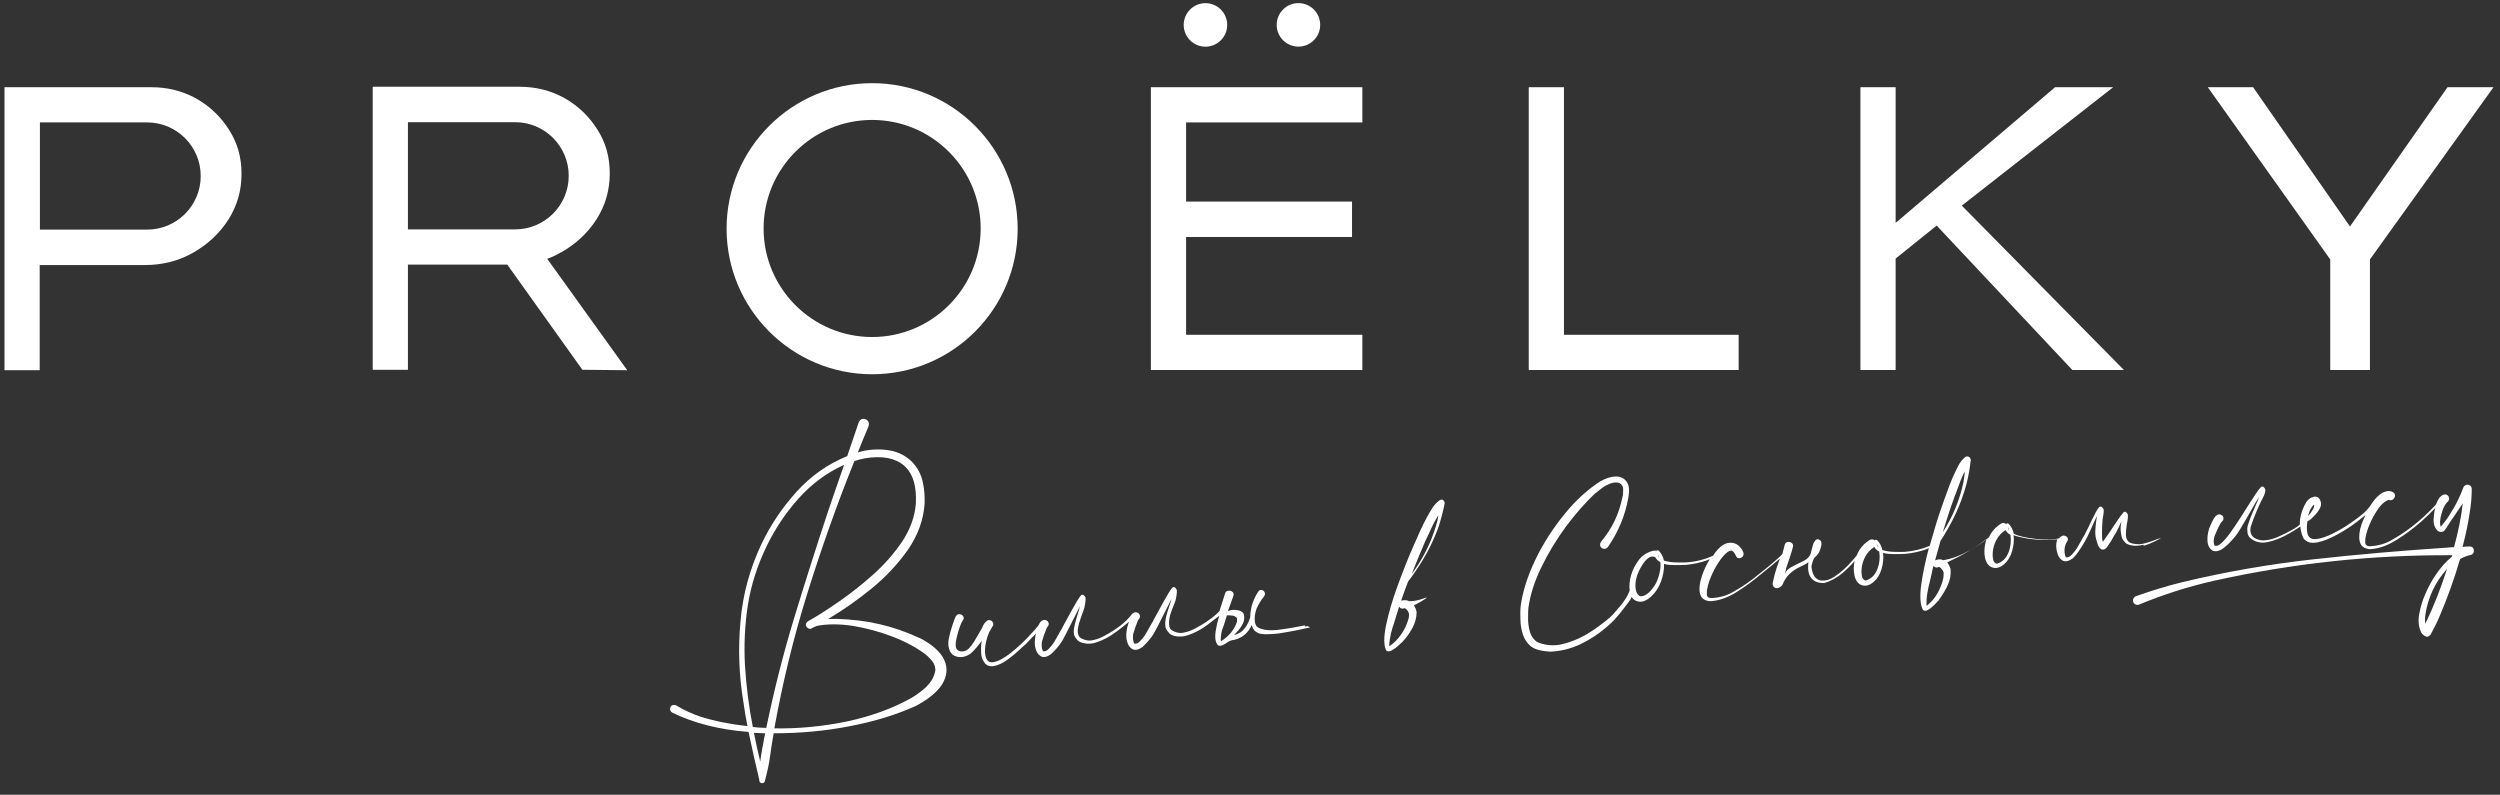 <?xml version="1.0" encoding="UTF-8"?> <svg xmlns="http://www.w3.org/2000/svg" width="453" height="144" viewBox="0 0 453 144" fill="none"><rect x="0" y="0" width="453" height="144" fill="#333333" stroke="none"/><g clip-path="url(#clip0_2323_35)"><path d="M422.239 67.043H429.432V47.01L451.822 15.803H443.492L425.815 41.037L408.261 15.803H400.053L422.239 47.01V67.043Z" fill="white"></path><path d="M343.489 46.848L350.925 40.875L375.509 67.043H384.855L355.476 37.258L382.905 15.803H372.38L343.489 40.387V15.803H337.109V67.043H343.489V46.848Z" fill="white"></path><path d="M315.044 60.664H283.389V15.803H277.01V67.043H315.044V60.664Z" fill="white"></path><path d="M158.03 67.814C172.618 67.814 184.402 55.989 184.402 41.441C184.402 26.894 172.578 15.069 158.03 15.069C143.483 15.069 131.658 26.894 131.658 41.441C131.658 55.989 143.483 67.814 158.03 67.814ZM158.03 21.733C168.88 21.733 177.698 30.551 177.698 41.401C177.698 52.25 168.88 61.068 158.03 61.068C147.181 61.068 138.363 52.25 138.363 41.401C138.363 30.551 147.181 21.733 158.03 21.733Z" fill="white"></path><path d="M208.54 67.043H246.858V60.664H214.919V42.947H244.989V36.527H214.919V22.182H246.858V15.803H208.54V67.043Z" fill="white"></path><path d="M221.215 7.303C222.754 5.763 222.754 3.268 221.215 1.728C219.676 0.189 217.18 0.189 215.641 1.728C214.101 3.268 214.101 5.763 215.641 7.303C217.18 8.842 219.676 8.842 221.215 7.303Z" fill="white"></path><path d="M235.278 8.447C237.454 8.447 239.219 6.682 239.219 4.505C239.219 2.328 237.454 0.563 235.278 0.563C233.101 0.563 231.336 2.328 231.336 4.505C231.336 6.682 233.101 8.447 235.278 8.447Z" fill="white"></path><path d="M35.597 17.875C33.118 16.494 30.396 15.803 27.429 15.803H0.813V67.084H7.193V48.026H26.251C29.421 48.026 32.346 47.295 34.987 45.791C37.629 44.288 39.782 42.297 41.367 39.818C42.952 37.339 43.765 34.576 43.765 31.529C43.765 28.481 43.033 25.921 41.53 23.564C40.026 21.167 38.076 19.297 35.597 17.875ZM26.657 41.606H7.234V22.182H26.657C32.021 22.182 36.369 26.53 36.369 31.894C36.369 37.258 32.021 41.606 26.657 41.606Z" fill="white"></path><path d="M101.71 45.709C104.351 44.206 106.505 42.215 108.09 39.736C109.675 37.257 110.487 34.494 110.487 31.447C110.487 28.399 109.756 25.839 108.252 23.482C106.749 21.084 104.798 19.215 102.32 17.793C99.841 16.412 97.118 15.721 94.152 15.721H67.536V67.002H73.916V47.944H91.917L105.53 67.002L113.657 67.083L99.15 46.888C100.004 46.603 100.857 46.197 101.67 45.709H101.71ZM73.916 41.565V22.141H93.339C98.703 22.141 103.051 26.489 103.051 31.853C103.051 37.217 98.703 41.565 93.339 41.565C93.177 41.565 73.916 41.565 73.916 41.565Z" fill="white"></path><path d="M166.482 115.561C164.166 114.464 161.769 113.651 159.29 113.082C156.811 112.513 154.292 112.229 151.732 112.148C151.163 112.148 150.594 112.148 150.066 112.148C152.707 110.604 155.308 108.775 157.908 106.662C160.509 104.549 162.703 102.192 164.532 99.591C166.32 96.991 167.336 94.228 167.539 91.261C167.579 89.961 167.498 88.661 167.214 87.36C166.929 86.06 166.36 84.922 165.466 83.906C164.329 82.687 162.906 81.915 161.281 81.631C159.656 81.346 158.03 81.387 156.445 81.712C156.08 81.793 155.755 81.875 155.429 81.996C156.08 80.412 156.689 78.827 157.38 77.242C157.502 76.795 157.461 76.47 157.217 76.226C156.974 75.983 156.689 75.861 156.364 75.901C156.039 75.901 155.755 76.145 155.592 76.551C154.901 78.583 154.21 80.615 153.52 82.647C150.025 84.069 146.937 86.223 144.336 89.108C141.735 91.993 139.622 95.122 137.997 98.535C135.884 103.005 134.584 107.718 134.177 112.595C133.73 117.512 133.893 122.388 134.706 127.223C134.909 128.686 135.153 130.149 135.437 131.571C132.389 131.246 129.545 130.677 126.944 129.865C125.4 129.336 123.937 128.686 122.556 127.833C122.353 127.711 122.149 127.711 121.946 127.752C121.743 127.792 121.581 127.914 121.499 128.117C121.418 128.32 121.377 128.483 121.459 128.686C121.499 128.889 121.621 129.011 121.824 129.133C125.725 131.043 130.358 132.221 135.64 132.628C136.25 135.553 136.9 138.439 137.591 141.324C137.591 141.364 137.591 141.405 137.591 141.446C137.591 141.649 137.713 141.811 137.956 141.893C138.078 141.933 138.2 141.893 138.322 141.893C138.444 141.811 138.525 141.73 138.566 141.608C139.013 139.983 139.379 138.357 139.582 136.732C139.663 136.244 139.704 135.757 139.785 135.269C139.907 134.456 140.069 133.644 140.191 132.872C144.905 132.872 149.537 132.465 154.048 131.571C158.558 130.718 162.541 129.458 165.954 127.914C168.189 126.736 169.774 125.435 170.708 124.013C171.602 122.55 171.765 121.087 171.115 119.625C170.464 118.162 168.961 116.78 166.563 115.561H166.482ZM138.241 135.066C138.241 135.188 138.2 135.269 138.16 135.391C137.997 136.285 137.875 137.138 137.753 137.992C137.347 136.285 136.941 134.538 136.615 132.79C137.266 132.79 137.956 132.872 138.647 132.872C138.485 133.603 138.363 134.334 138.241 135.066ZM138.85 131.896C138.038 131.896 137.225 131.815 136.412 131.734C135.681 128.036 135.234 124.338 134.99 120.64C134.787 116.943 134.949 113.245 135.518 109.628C136.087 106.012 137.225 102.477 138.891 99.023C140.395 95.894 142.304 93.009 144.661 90.367C147.018 87.726 149.781 85.654 152.951 84.231C151.976 86.995 151.041 89.758 150.106 92.48C147.953 98.941 145.88 105.484 143.889 112.026C141.898 118.568 140.232 125.192 138.85 131.896ZM167.904 124.419C167.01 125.232 166.076 125.923 165.101 126.492C161.687 128.402 157.827 129.783 153.52 130.718C149.172 131.612 144.783 132.059 140.313 131.978C141.817 123.647 143.808 115.439 146.327 107.393C148.847 99.348 151.65 91.383 154.82 83.541C155.429 83.338 156.039 83.175 156.689 83.053C159.818 82.525 162.175 82.972 163.8 84.353C165.426 85.776 166.117 88.051 165.954 91.261C165.751 93.699 164.897 95.975 163.475 98.129C162.012 100.282 160.306 102.233 158.315 104.021C156.323 105.809 154.373 107.353 152.463 108.694C150.513 110.075 148.522 111.376 146.449 112.554C146.287 112.635 146.165 112.757 146.083 112.92C146.002 113.082 146.002 113.245 146.083 113.448C146.165 113.651 146.287 113.773 146.449 113.854C146.612 113.936 146.815 113.976 147.018 113.895C147.059 113.895 147.099 113.854 147.14 113.814C147.302 113.732 147.465 113.651 147.628 113.57C147.749 113.529 147.912 113.489 148.034 113.407C149.903 113.042 152.097 113.042 154.536 113.407C156.974 113.814 159.371 114.464 161.728 115.358C164.044 116.252 165.995 117.308 167.539 118.446C168.026 118.812 168.473 119.259 168.88 119.746C169.286 120.234 169.489 120.803 169.489 121.453C169.286 122.591 168.758 123.566 167.904 124.379V124.419Z" fill="white"></path><path d="M236.415 113.326C236.009 113.407 235.562 113.489 235.074 113.57C233.937 113.814 232.718 113.976 231.498 114.139C230.361 114.261 229.345 114.22 228.491 113.936C228.044 113.773 227.801 113.611 227.638 113.407C227.557 113.286 227.476 113.042 227.394 112.757C227.272 111.945 227.394 111.132 227.679 110.319C228.044 109.507 228.491 108.734 229.06 108.044C229.223 107.8 229.264 107.556 229.142 107.312C229.06 107.109 228.898 106.987 228.654 106.906C228.41 106.865 228.207 106.906 228.004 107.19C227.476 107.962 227.069 108.897 226.785 109.872C226.622 110.604 226.541 111.254 226.541 111.863C226.135 113.164 225.525 114.058 224.712 114.627C224.509 114.708 224.306 114.83 224.103 114.911C223.9 114.992 223.737 115.033 223.615 115.074C224.184 114.505 224.631 113.976 224.956 113.448C225.363 112.798 225.525 112.31 225.444 111.538C225.363 110.807 224.509 110.563 223.94 110.522C223.371 110.482 223.087 110.522 222.599 110.685H222.518C222.599 110.522 223.25 108.613 223.493 107.962C223.615 107.637 223.493 107.353 223.25 107.19C223.046 107.028 222.762 106.987 222.477 107.068C222.193 107.109 222.031 107.312 221.949 107.637C221.868 108.003 221.299 109.628 221.015 110.563C221.015 110.604 221.015 110.644 221.015 110.685C220.364 111.376 219.633 111.985 218.82 112.514C218.739 112.595 218.617 112.635 218.536 112.717C217.967 113.082 217.317 113.489 216.545 113.895C215.773 114.301 215.041 114.545 214.269 114.667C213.497 114.789 212.563 114.423 212.197 114.098C211.831 113.773 211.831 113.245 211.831 112.717C211.831 111.254 212.969 109.222 213.05 108.613C213.253 107.678 213.294 107.068 213.213 106.825C213.091 106.621 212.969 106.5 212.847 106.418C212.684 106.337 212.563 106.378 212.4 106.5C211.669 107.353 209.84 110.888 209.068 112.27C208.987 112.473 208.905 112.635 208.783 112.798C208.702 112.92 208.58 113.123 208.458 113.367C208.215 113.814 207.93 114.301 207.605 114.87C207.28 115.399 206.914 115.846 206.549 116.211C206.183 116.577 205.858 116.699 205.533 116.618C205.289 116.171 205.248 115.602 205.329 114.911C205.533 114.18 205.817 113.326 206.223 112.351C206.508 112.067 206.63 111.782 206.549 111.498C206.467 111.213 206.264 111.051 205.98 110.969C205.695 110.888 205.451 110.969 205.126 111.254C205.045 111.335 204.964 111.457 204.842 111.62C204.11 112.473 203.257 113.245 202.282 113.895C202.201 113.976 202.079 114.017 201.997 114.098C201.429 114.464 200.778 114.87 200.006 115.277C199.234 115.683 198.503 115.927 197.731 116.049C196.959 116.171 195.943 115.764 195.658 115.48C195.374 115.195 195.252 114.627 195.293 114.098C195.455 112.554 196.43 110.604 196.512 109.994C196.715 109.06 196.756 108.45 196.674 108.206C196.552 108.003 196.43 107.881 196.309 107.8C196.146 107.719 196.024 107.759 195.862 107.881C195.13 108.734 193.302 112.27 192.529 113.651C192.448 113.854 192.367 114.017 192.245 114.18C192.164 114.301 192.042 114.505 191.92 114.748C191.676 115.195 191.392 115.683 191.067 116.252C190.742 116.78 190.376 117.227 190.01 117.593C189.644 117.959 189.319 118.081 188.994 117.999C188.75 117.552 188.71 116.983 188.791 116.293C188.994 115.561 189.279 114.708 189.685 113.733C189.969 113.448 190.091 113.164 190.01 112.879C189.929 112.595 189.726 112.432 189.441 112.351C189.157 112.27 188.913 112.351 188.588 112.635C188.466 112.757 188.344 112.96 188.182 113.286C187.816 113.773 187.288 114.383 186.556 115.155C185.54 116.252 184.402 117.308 183.183 118.284C181.964 119.259 180.908 119.828 179.973 119.99C179.039 120.153 178.551 119.503 178.47 118.081C178.47 116.861 178.754 115.683 179.242 114.545C179.364 114.301 179.811 113.529 179.851 113.489C180.014 113.286 180.014 113.042 179.933 112.839C179.851 112.635 179.689 112.473 179.445 112.392C179.242 112.31 178.998 112.351 178.795 112.514C178.47 112.798 178.185 113.164 178.023 113.611C177.941 113.814 177.86 113.976 177.738 114.139C177.657 114.261 177.535 114.464 177.413 114.708C177.169 115.155 176.885 115.642 176.56 116.171C176.235 116.699 175.869 117.187 175.503 117.552C175.138 117.918 174.447 118.202 173.797 117.959C173.147 117.715 173.147 117.065 173.187 116.496C173.309 115.236 174 113.204 174.284 112.717C174.569 112.229 174.691 112.148 174.609 111.863C174.528 111.579 174.366 111.416 174.081 111.335C173.797 111.254 173.512 111.213 173.228 111.62C172.943 112.026 172.09 114.708 171.968 115.521C171.806 116.211 171.765 116.861 171.968 117.552C172.131 118.202 172.496 118.609 172.984 118.853C174.122 119.34 175.178 118.934 175.91 118.406C176.641 117.715 177.291 116.943 177.901 116.13C177.779 116.74 177.738 117.43 177.779 118.121C177.779 118.812 177.941 119.421 178.267 119.909C178.551 120.397 179.079 120.803 179.851 120.722C180.827 120.6 181.721 120.153 182.533 119.543C183.346 118.974 184.118 118.324 184.849 117.634C185.134 117.349 185.418 117.105 185.703 116.861C185.784 116.821 185.987 116.618 186.312 116.252C186.637 115.886 187.003 115.521 187.45 115.074C187.572 114.952 187.653 114.87 187.735 114.748C187.735 114.87 187.653 114.952 187.653 115.074C187.45 116.089 187.45 116.902 187.653 117.552C187.816 118.202 188.141 118.649 188.628 118.934C189.116 119.178 189.726 119.056 190.457 118.527C191.189 117.837 191.879 117.065 192.448 116.171C193.139 114.992 194.927 111.294 195.699 109.832C195.536 110.644 194.602 113.082 194.561 114.383C194.561 115.155 194.764 115.52 195.293 116.049C195.821 116.577 197.365 116.861 198.625 116.414C199.884 116.008 201.103 115.358 202.282 114.464C203.135 113.814 203.907 113.245 204.557 112.676C204.436 113.001 204.354 113.367 204.232 113.773C204.029 114.789 204.029 115.602 204.232 116.252C204.395 116.902 204.72 117.349 205.208 117.634C205.695 117.877 206.305 117.755 207.036 117.227C207.768 116.536 208.458 115.764 209.027 114.87C209.718 113.692 211.506 109.994 212.278 108.531C212.116 109.344 211.059 111.782 211.14 113.082C211.14 113.854 211.343 114.139 211.872 114.748C212.359 115.317 213.944 115.561 215.204 115.114C216.463 114.708 217.683 114.058 218.861 113.164C219.633 112.595 220.324 112.067 220.933 111.579C220.649 112.473 220.446 113.326 220.324 114.098C220.08 115.48 220.202 116.414 220.73 116.943C220.974 117.065 221.299 117.024 221.624 116.861C221.949 116.699 222.234 116.536 222.559 116.293C222.884 116.089 223.29 115.967 223.697 115.927C225.159 115.561 226.175 114.667 226.825 113.245C226.825 113.326 226.866 113.407 226.907 113.529C226.988 113.814 227.15 114.058 227.313 114.261C227.638 114.545 228.004 114.748 228.329 114.83C228.735 114.911 229.223 114.952 229.832 114.911C230.767 114.911 231.783 114.789 232.88 114.586C233.937 114.423 234.871 114.22 235.684 114.058C236.05 113.976 236.334 113.895 236.578 113.854C236.862 113.814 237.147 113.733 237.431 113.651C237.228 113.611 237.065 113.529 236.944 113.448C236.822 113.448 236.659 113.529 236.537 113.529L236.415 113.326ZM223.128 114.545C222.64 115.155 221.99 115.724 221.218 116.211C221.177 115.724 221.218 115.277 221.299 114.789C221.38 114.301 221.543 113.814 221.746 113.326L222.071 112.27L222.315 111.498C222.599 111.498 222.924 111.498 223.25 111.538C223.412 111.538 223.615 111.579 223.778 111.701C223.981 111.823 224.103 111.904 224.144 112.026C224.184 112.229 224.144 112.432 224.144 112.635C223.94 113.286 223.615 113.895 223.128 114.545Z" fill="white"></path><path d="M261.527 90.611C261.284 90.489 261.04 90.489 260.796 90.692C260.308 91.058 259.902 91.504 259.577 91.992C259.252 92.48 258.967 93.008 258.683 93.496C258.561 93.699 258.48 93.902 258.358 94.105C257.789 95.162 257.017 96.828 256.082 99.022C255.107 101.216 254.173 103.614 253.238 106.174C252.303 108.734 251.613 111.091 251.166 113.244C250.719 115.398 250.719 116.901 251.166 117.836C251.369 118.08 251.694 118.08 252.06 117.917C252.425 117.714 252.832 117.47 253.197 117.145C253.563 116.82 253.888 116.536 254.091 116.333L254.132 116.292C254.823 115.56 255.432 114.707 255.92 113.813C256.407 112.879 256.692 111.944 256.692 110.928C256.611 110.481 256.448 110.075 256.204 109.668C256.529 109.546 258.683 108.409 258.48 108.246C256.611 108.978 255.96 108.896 255.351 108.937C254.945 108.734 254.538 108.693 254.01 108.815C254.01 108.815 253.929 108.815 253.888 108.815C254.294 107.677 254.701 106.499 255.148 105.361C255.514 104.914 255.839 104.467 256.164 103.979C256.489 103.532 256.733 103.167 256.854 102.964C256.895 102.882 256.936 102.842 256.936 102.842C258.48 100.525 259.74 98.047 260.674 95.446C261.121 94.064 261.487 92.642 261.771 91.22C261.771 90.936 261.69 90.732 261.446 90.611H261.527ZM254.173 110.278C254.294 110.278 254.416 110.237 254.498 110.197C254.66 110.237 254.863 110.4 255.026 110.603C255.188 110.806 255.27 111.05 255.31 111.253C255.31 111.578 255.31 111.903 255.188 112.228C254.904 113.204 254.498 114.098 253.888 114.951C253.319 115.804 252.588 116.536 251.734 117.105C251.734 116.373 251.856 115.601 252.019 114.87C252.181 114.138 252.425 113.407 252.669 112.675C252.832 112.147 252.994 111.619 253.157 111.091C253.279 110.684 253.4 110.319 253.522 109.912C253.644 110.115 253.807 110.278 254.091 110.278H254.173ZM260.268 94.999C260.268 95.121 260.227 95.243 260.187 95.324C259.252 98.453 257.789 101.338 255.798 104.02C256.611 101.988 257.423 99.957 258.317 97.925C258.521 97.478 258.764 97.031 258.967 96.584C259.455 95.446 259.983 94.39 260.634 93.333C260.552 93.902 260.471 94.471 260.268 94.999Z" fill="white"></path><path d="M388.431 98.9C389.691 98.534 390.95 97.843 391.397 97.6C391.844 97.356 391.194 97.6 390.788 97.722C390.585 97.803 388.878 98.534 387.659 98.615C386.887 98.615 385.952 98.494 385.586 98.047C385.221 97.6 385.221 97.193 385.221 96.665C385.221 96.137 385.302 95.568 385.383 94.958C385.586 94.024 385.627 93.414 385.546 93.17C385.424 92.967 385.302 92.845 385.18 92.764C385.058 92.683 384.896 92.723 384.774 92.845C384.164 93.577 383.473 94.552 382.701 95.771C382.458 96.177 382.214 96.502 382.051 96.746C381.807 97.071 381.482 97.518 381.035 98.168C380.792 97.803 380.873 95.568 380.995 94.024C381.198 93.089 381.239 92.48 381.157 92.236C381.035 92.033 380.913 91.911 380.792 91.829C380.629 91.748 380.507 91.789 380.345 91.911C379.613 92.764 378.638 95.243 377.866 96.624C377.785 96.828 377.703 96.99 377.581 97.153C377.5 97.275 377.378 97.478 377.256 97.722C377.012 98.168 376.728 98.656 376.403 99.225C376.078 99.753 375.712 100.2 375.346 100.566C374.981 100.932 374.656 101.054 374.331 100.972C374.087 100.525 373.924 99.347 374.371 98.453C374.615 97.965 374.778 97.884 374.696 97.6C374.615 97.315 374.412 97.153 374.127 97.071C373.843 96.99 373.599 97.071 373.274 97.356C373.233 97.396 373.152 97.437 373.152 97.518C371.405 98.128 366.285 97.518 364.903 96.706C364.741 95.974 364.416 95.365 363.928 94.877C363.725 94.796 363.603 94.836 363.481 94.958C363.237 94.715 362.953 94.715 362.587 94.877C361.856 95.324 361.246 95.933 360.758 96.665C360.637 96.909 360.515 97.112 360.393 97.356C359.58 98.087 358.442 98.859 357.02 99.672C355.191 100.688 353.566 101.297 352.103 101.501C351.697 101.297 351.25 101.297 350.762 101.501C350.762 101.501 350.681 101.501 350.64 101.541C350.965 100.363 351.291 99.184 351.616 98.006C351.941 97.518 352.225 97.071 352.51 96.584C352.794 96.096 352.997 95.73 353.119 95.527C353.16 95.446 353.2 95.405 353.2 95.365C354.582 92.927 355.598 90.367 356.329 87.685C356.695 86.262 356.939 84.84 357.101 83.377C357.101 83.093 356.979 82.89 356.736 82.768C356.492 82.646 356.248 82.686 356.004 82.89C355.557 83.296 355.191 83.743 354.907 84.271C354.623 84.799 354.379 85.328 354.135 85.856C354.054 86.059 353.932 86.262 353.851 86.466C353.363 87.563 352.753 89.269 351.941 91.545C351.128 93.82 350.397 96.299 349.665 98.9C348.243 99.509 346.699 99.875 345.155 99.997C344.748 99.997 344.139 100.038 343.326 99.997C342.513 99.997 341.782 99.875 341.091 99.672C340.929 98.941 340.604 98.331 340.116 97.843C339.913 97.762 339.791 97.803 339.669 97.925C339.425 97.681 339.141 97.681 338.775 97.843C338.044 98.29 337.434 98.9 336.946 99.631C336.743 99.956 336.581 100.281 336.459 100.607C336.215 100.932 335.971 101.216 335.687 101.541C334.711 102.679 333.655 103.654 332.436 104.467C331.664 104.995 330.932 105.239 330.12 105.198C329.348 105.158 328.779 104.67 328.454 103.776C328.25 102.963 328.129 102.72 328.413 101.907C328.494 101.622 328.616 101.338 328.738 101.094C329.023 100.85 329.226 100.647 329.47 100.322C329.713 99.997 330.201 98.737 329.998 98.209C329.998 98.209 329.998 98.168 329.998 98.128C329.876 97.925 329.713 97.803 329.47 97.722C329.226 97.681 329.023 97.762 328.819 98.087C328.494 98.534 328.494 98.859 328.21 99.875C328.007 101.216 326.828 101.622 326.341 101.866C324.959 102.598 323.902 102.882 323.415 103.939C323.537 103.573 323.618 103.248 323.659 102.963C323.943 102.029 324.675 100.038 324.878 99.103C324.959 98.778 324.878 98.534 324.634 98.372C324.431 98.209 324.146 98.168 323.903 98.209C323.618 98.25 323.456 98.453 323.374 98.778C323.252 99.266 323.13 99.713 323.009 100.2L322.927 100.444C322.805 100.566 322.683 100.647 322.562 100.81C321.18 102.11 319.148 103.695 317.767 104.792C317.685 104.873 317.563 104.955 317.442 105.036C316.344 105.889 315.166 106.621 313.947 107.311C312.728 108.002 311.387 108.327 310.005 108.368C309.518 108.327 309.274 108.083 309.274 107.677C309.274 107.271 309.274 106.824 309.436 106.377C309.436 106.214 309.477 106.092 309.518 105.97C309.68 105.361 309.965 104.589 310.371 103.735C310.777 102.882 311.265 102.069 311.793 101.338C312.362 100.607 312.89 99.997 313.5 99.794C314.272 99.591 314.556 101.013 314.841 101.094C315.085 101.175 315.329 101.175 315.572 101.013C315.816 100.891 315.938 100.647 315.938 100.322C315.897 99.835 315.003 97.965 312.972 98.412C312.525 98.534 312.118 98.778 311.793 99.062C311.387 99.388 310.899 99.916 310.412 100.688C308.908 101.379 307.283 101.785 305.576 101.907C305.17 101.907 304.56 101.948 303.748 101.907C302.935 101.907 302.203 101.785 301.513 101.582C301.35 100.85 301.025 100.241 300.537 99.753C300.334 99.672 300.212 99.713 300.09 99.835C299.847 99.591 298.059 100.078 297.083 101.297C295.58 103.167 295.092 105.361 295.295 107.027C294.93 108.002 294.32 108.977 293.426 109.993C292.329 111.253 292.248 111.497 290.907 112.553C289.566 113.61 288.387 114.422 287.331 115.032C286.031 115.763 284.649 116.332 283.186 116.698C281.723 117.064 280.22 116.982 278.798 116.454C278.635 116.373 278.513 116.292 278.351 116.21C277.822 115.763 277.416 115.195 277.213 114.463C277.01 113.732 276.888 112.96 276.888 112.147C276.888 111.334 276.888 110.603 276.969 109.953C277.335 107.596 278.107 105.158 279.367 102.638C280.586 100.119 282.089 97.681 283.755 95.405C285.462 93.13 287.168 91.179 288.875 89.554C288.875 89.554 288.875 89.554 288.916 89.513C289.322 89.188 289.769 88.822 290.257 88.457C290.744 88.091 291.273 87.806 291.841 87.603C292.37 87.4 292.939 87.36 293.426 87.522C293.873 87.766 294.117 88.132 294.117 88.619C294.117 89.107 294.117 89.594 293.995 90.041C293.386 93.089 292.126 95.771 290.135 98.128C289.972 98.331 289.932 98.534 289.932 98.737C289.932 98.981 290.054 99.144 290.257 99.306C290.46 99.428 290.663 99.469 290.866 99.428C291.069 99.428 291.232 99.266 291.394 99.062C293.264 96.34 294.483 93.374 295.052 90.204C295.295 88.904 295.214 87.969 294.767 87.319C294.32 86.669 293.67 86.344 292.817 86.344C291.963 86.344 291.029 86.628 290.013 87.197C287.778 88.619 285.584 90.57 283.511 93.13C281.439 95.69 279.651 98.412 278.229 101.379C276.807 104.345 275.913 107.149 275.547 109.79C275.466 110.603 275.466 111.497 275.506 112.391C275.506 113.285 275.709 114.179 275.953 114.991C276.238 115.804 276.685 116.536 277.375 117.104C277.863 117.47 278.432 117.714 279.082 117.836C279.732 117.998 280.342 118.039 280.951 118.08C282.82 117.998 284.568 117.551 286.274 116.779C287.981 115.967 289.566 114.951 291.029 113.691C292.492 112.472 292.735 112.066 293.873 110.725C293.873 110.684 293.914 110.643 293.954 110.603C294.442 109.993 294.93 109.343 295.417 108.652C295.499 108.49 295.58 108.327 295.661 108.165C295.905 108.571 296.23 108.815 296.636 108.937C297.287 109.14 298.302 109.181 299.765 107.474C301.269 105.727 301.594 103.167 301.513 102.191C302.163 102.354 302.813 102.395 303.504 102.395C304.195 102.395 304.804 102.395 305.292 102.354C305.373 102.354 305.414 102.354 305.495 102.354C306.836 102.232 308.136 101.948 309.396 101.501C309.477 101.46 309.64 101.379 309.802 101.338C309.233 102.273 308.746 103.288 308.38 104.386C307.974 105.564 307.852 106.58 308.014 107.433C308.177 108.327 308.746 108.815 309.802 108.937C311.306 108.896 312.89 108.368 314.556 107.352C316.222 106.336 317.604 105.28 319.473 103.735C320.57 102.841 321.627 101.988 322.521 101.216L322.074 102.476C321.708 103.532 321.424 104.589 321.221 105.645C321.18 105.93 321.221 106.133 321.383 106.295C321.546 106.499 321.749 106.58 321.993 106.58C322.236 106.58 322.846 106.336 323.009 105.889C324.268 102.841 327.072 102.638 327.682 101.826C327.6 102.76 327.56 103.451 327.885 104.223C328.332 105.198 329.185 105.686 330.567 105.645C331.786 105.28 332.883 104.67 333.899 103.817C334.671 103.126 335.402 102.435 336.052 101.663C335.849 102.557 335.849 103.451 336.052 104.386C336.296 105.32 336.784 105.889 337.434 106.052C338.084 106.255 338.816 106.052 339.547 105.402C340.157 104.873 340.644 104.101 340.929 103.126C341.213 102.151 341.335 101.175 341.213 100.2C341.863 100.363 342.513 100.403 343.204 100.403C343.895 100.403 344.504 100.403 344.992 100.363C345.073 100.363 345.114 100.363 345.195 100.363C346.536 100.241 347.837 99.956 349.096 99.509C349.177 99.469 349.34 99.388 349.503 99.347C348.852 101.744 348.405 103.979 348.121 105.97C347.837 108.124 347.958 109.668 348.446 110.522C348.69 110.725 348.974 110.725 349.34 110.522C349.706 110.318 350.071 110.034 350.437 109.668C350.803 109.302 351.087 109.018 351.291 108.774C351.291 108.774 351.331 108.734 351.331 108.693C351.941 107.88 352.469 107.027 352.916 106.052C353.363 105.117 353.525 104.142 353.444 103.126C353.322 102.679 353.119 102.273 352.835 101.907C353.16 101.744 353.444 101.622 353.729 101.46C355.029 100.85 356.329 100.119 357.589 99.347C358.442 98.819 359.214 98.25 359.986 97.64C359.58 98.778 359.458 99.956 359.702 101.175C359.946 102.11 360.433 102.679 361.084 102.841C361.734 103.045 362.465 102.841 363.197 102.191C363.806 101.663 364.294 100.891 364.578 99.916C364.863 98.941 364.985 97.965 364.863 96.99C368.073 98.047 371.567 97.884 372.786 97.722C372.461 98.697 372.583 99.55 372.786 100.2C372.949 100.85 373.274 101.297 373.762 101.582C374.249 101.826 374.859 101.704 375.59 101.175C376.322 100.485 376.809 99.672 377.378 98.778C378.597 96.828 379.207 94.958 379.979 93.495C379.816 94.308 379.572 96.38 379.694 96.99C379.694 97.153 379.735 97.356 379.816 97.681C379.938 98.047 380.06 98.412 380.141 98.737C380.385 99.306 380.67 99.591 381.035 99.591C381.401 99.591 381.726 99.306 382.011 98.819C382.376 98.29 382.701 97.762 382.986 97.234C383.148 96.99 383.27 96.706 383.433 96.502L383.636 96.096C383.88 95.609 384.164 95.08 384.408 94.43C384.246 95.243 384.205 95.974 384.327 96.624C384.449 97.396 384.489 97.681 385.058 98.29C385.627 98.9 387.131 99.062 388.39 98.697L388.431 98.9ZM354.094 90.163C354.297 89.716 354.46 89.229 354.623 88.782C355.029 87.603 355.476 86.506 356.004 85.409C356.004 85.978 355.923 86.547 355.801 87.116C355.801 87.238 355.801 87.359 355.76 87.441C355.07 90.651 353.851 93.617 352.022 96.462C352.672 94.349 353.322 92.276 354.094 90.204V90.163ZM300.619 101.054C300.497 100.891 300.415 100.688 300.415 100.485C300.497 100.647 300.578 100.85 300.619 101.054ZM299.847 106.052C299.237 106.986 298.343 108.043 297.327 108.043C296.433 108.043 295.539 105.564 297.571 102.395C298.302 101.216 299.196 100.485 299.968 101.013C300.172 101.379 300.456 101.663 300.862 101.866C301.025 102.963 300.537 104.995 299.847 106.052ZM340.278 99.144C340.157 98.981 340.075 98.778 340.075 98.575C340.157 98.737 340.238 98.941 340.278 99.144ZM340.157 103.167C339.75 104.223 339.059 104.873 338.084 105.198C337.718 105.117 337.475 104.873 337.393 104.467C337.312 104.061 337.271 103.695 337.312 103.288C337.312 103.248 337.312 103.167 337.312 103.126C337.393 102.313 337.597 101.541 338.003 100.85C338.369 100.119 338.937 99.55 339.628 99.103C339.831 99.469 340.116 99.753 340.522 99.956C340.685 101.054 340.563 102.151 340.157 103.167ZM352.144 104.67C351.941 105.645 351.575 106.58 351.087 107.474C350.6 108.368 349.909 109.14 349.096 109.79C349.056 109.059 349.096 108.287 349.218 107.555C349.34 106.783 349.503 106.052 349.706 105.32C349.828 104.792 349.95 104.264 350.071 103.695C350.153 103.288 350.234 102.882 350.356 102.516C350.478 102.72 350.681 102.841 350.965 102.841C351.087 102.841 351.169 102.76 351.291 102.72C351.494 102.76 351.656 102.882 351.819 103.085C351.981 103.288 352.103 103.492 352.184 103.695C352.184 104.02 352.184 104.345 352.144 104.67ZM364.05 96.096C363.928 95.933 363.847 95.73 363.847 95.527C363.928 95.69 364.009 95.893 364.05 96.096ZM363.928 100.119C363.522 101.175 362.831 101.826 361.856 102.151C361.49 102.069 361.246 101.826 361.165 101.419C361.084 101.013 361.043 100.647 361.084 100.241C361.084 100.2 361.084 100.119 361.084 100.078C361.165 99.266 361.368 98.493 361.774 97.803C362.14 97.071 362.709 96.502 363.4 96.055C363.603 96.421 363.887 96.706 364.294 96.909C364.456 98.006 364.334 99.103 363.928 100.119Z" fill="white"></path><path d="M447.27 99.022C446.904 99.022 446.579 99.063 446.214 99.103C446.823 96.787 447.311 94.471 447.636 92.073C447.798 90.936 447.88 89.757 447.88 88.579C447.88 88.254 447.717 88.051 447.433 87.888C447.23 87.807 447.026 87.807 446.823 87.888C446.62 87.969 446.457 88.091 446.376 88.294C445.726 90.042 444.913 91.708 443.857 93.293C443.654 93.658 443.369 94.065 443.044 94.471C442.719 94.918 442.435 95.243 442.231 95.446C442.069 94.837 442.11 94.065 442.394 93.13C442.638 92.195 442.963 91.505 443.369 91.058C443.694 90.814 443.816 90.529 443.776 90.245C443.735 89.96 443.572 89.757 443.288 89.635C443.003 89.513 442.678 89.635 442.313 89.879C441.988 90.123 441.703 90.651 441.419 91.383C441.297 91.545 441.134 91.708 441.012 91.83C439.793 93.13 438.493 94.308 437.071 95.406C436.99 95.487 436.868 95.568 436.746 95.649C435.649 96.503 434.47 97.234 433.251 97.925C432.032 98.616 430.691 98.941 429.309 98.981C428.822 98.941 428.578 98.697 428.578 98.291C428.578 97.884 428.578 97.437 428.741 96.99C428.741 96.828 428.781 96.706 428.822 96.584C428.984 95.975 429.269 95.202 429.675 94.349C430.082 93.496 430.569 92.683 431.097 91.952C431.666 91.22 432.235 90.773 432.845 90.57C433.129 90.692 433.414 90.651 433.617 90.489C433.82 90.326 433.942 90.082 433.983 89.839C433.983 89.554 433.861 89.351 433.617 89.188C433.17 88.945 432.723 88.904 432.276 89.067C431.829 89.188 431.423 89.432 431.097 89.717C430.61 90.082 430.041 90.773 429.431 91.748C428.984 92.317 428.497 92.846 427.928 93.293C427.562 93.618 426.871 94.105 425.896 94.796C424.921 95.487 423.864 96.096 422.727 96.665C421.589 97.234 420.573 97.6 419.679 97.681C418.785 97.762 418.257 97.397 418.094 96.584C417.972 96.015 417.972 95.324 418.094 94.512C418.094 94.512 418.135 94.471 418.176 94.43C418.501 94.268 418.866 93.983 419.232 93.577C419.679 93.171 420.004 92.724 420.289 92.236C420.573 91.748 420.654 91.342 420.532 90.976C420.329 90.245 419.923 89.92 419.354 90.001C418.785 90.082 418.297 90.407 417.932 90.936C417.322 91.911 416.916 93.008 416.753 94.227C416.753 94.512 416.713 94.796 416.713 95.081C416.144 95.528 415.534 95.934 414.843 96.259C414.722 96.34 414.64 96.381 414.559 96.421C413.949 96.746 413.259 97.072 412.487 97.397C411.674 97.722 410.902 97.884 410.13 97.925C409.358 97.925 408.504 97.6 408.139 97.153C407.773 96.706 407.651 96.056 407.895 95.284C408.342 93.861 409.317 91.545 409.927 90.407C410.414 89.554 410.536 88.945 410.455 88.66C410.374 88.457 410.252 88.294 410.13 88.213C410.008 88.132 409.845 88.132 409.683 88.254C408.87 89.026 406.148 93.658 405.213 94.959C405.091 95.121 405.01 95.284 404.888 95.446C404.807 95.568 404.685 95.771 404.522 95.975C404.238 96.381 403.913 96.868 403.506 97.356C403.1 97.844 402.734 98.25 402.328 98.575C401.921 98.9 401.596 98.981 401.271 98.86C401.068 98.413 401.068 97.844 401.271 97.153C401.556 96.421 401.921 95.609 402.45 94.674C402.775 94.39 402.937 94.146 402.897 93.861C402.856 93.577 402.694 93.374 402.409 93.252C402.165 93.13 401.881 93.211 401.556 93.455C401.231 93.699 400.824 94.471 400.296 95.771C400.012 96.746 399.93 97.559 400.012 98.25C400.093 98.941 400.377 99.388 400.824 99.713C401.271 99.997 401.881 99.957 402.694 99.469C403.506 98.86 403.831 98.575 404.928 97.315C406.026 96.056 408.423 91.383 409.358 90.042C409.114 90.855 407.245 94.674 407.204 95.771C407.204 96.868 407.407 97.153 407.732 97.478C408.626 98.25 409.723 98.494 410.983 98.209C412.283 97.925 413.543 97.397 414.803 96.665C415.575 96.218 416.225 95.812 416.835 95.406C416.875 96.178 417.078 96.868 417.403 97.559C417.932 98.25 418.744 98.494 419.842 98.291C420.939 98.088 422.158 97.6 423.499 96.868C424.84 96.137 426.018 95.365 427.075 94.552C427.684 94.065 428.212 93.658 428.619 93.333C428.375 93.861 428.131 94.39 427.928 94.959C427.522 96.137 427.4 97.153 427.562 98.006C427.725 98.9 428.294 99.388 429.35 99.51C430.854 99.469 432.438 98.941 434.104 97.925C435.77 96.909 437.355 95.731 438.859 94.39C439.753 93.577 440.565 92.805 441.256 92.073C441.094 92.683 441.012 93.333 440.972 94.065C440.931 94.999 441.175 95.69 441.744 96.218C441.906 96.3 442.069 96.381 442.272 96.381C442.475 96.381 442.638 96.381 442.8 96.259C443.004 96.056 443.207 95.812 443.369 95.528C443.41 95.406 443.491 95.324 443.572 95.202C443.897 94.674 444.263 94.146 444.629 93.618C445.157 92.805 445.726 92.033 446.254 91.22C445.97 93.699 445.442 96.34 444.67 99.144C444.304 99.144 443.897 99.185 443.532 99.225C435.445 99.754 427.359 100.444 419.273 101.338C411.186 102.232 403.181 103.614 395.298 105.524C392.494 106.214 389.731 107.068 387.008 108.043C386.805 108.124 386.643 108.287 386.561 108.49C386.48 108.693 386.48 108.896 386.561 109.14C386.643 109.343 386.805 109.465 387.008 109.547C387.212 109.628 387.415 109.628 387.618 109.547C392.007 107.718 396.517 106.296 401.149 105.239C415.372 102.07 429.797 100.526 444.344 100.607C444.344 100.688 444.263 100.81 444.263 100.891C443.166 101.785 442.231 102.882 441.419 104.061C440.606 105.239 439.915 106.54 439.387 107.84C438.94 108.815 438.615 109.953 438.371 111.213C438.127 112.472 438.249 113.61 438.737 114.626C438.94 114.951 439.224 115.195 439.55 115.317C439.875 115.479 440.2 115.317 440.443 114.951C441.012 113.895 441.541 112.879 441.988 111.822C443.45 108.409 444.71 104.914 445.767 101.298C446.417 100.932 447.067 100.688 447.798 100.526C448.083 100.404 448.205 100.201 448.245 99.957C448.286 99.713 448.245 99.51 448.124 99.306C448.002 99.103 447.758 99.022 447.473 99.022H447.27ZM419.313 91.423C419.354 91.708 419.273 92.033 419.029 92.439C418.785 92.846 418.501 93.211 418.216 93.536C418.419 92.602 418.785 91.87 419.313 91.423ZM439.468 113.001C439.387 112.513 439.387 112.025 439.468 111.538C439.468 111.538 439.468 111.456 439.468 111.416C439.956 108.246 441.256 105.442 443.41 103.086C442.191 106.824 440.89 110.115 439.468 113.001Z" fill="white"></path></g><defs><clipPath id="clip0_2323_35"><rect width="452.674" height="142.954" fill="white" transform="translate(0.326 0.523)"></rect></clipPath></defs></svg> 